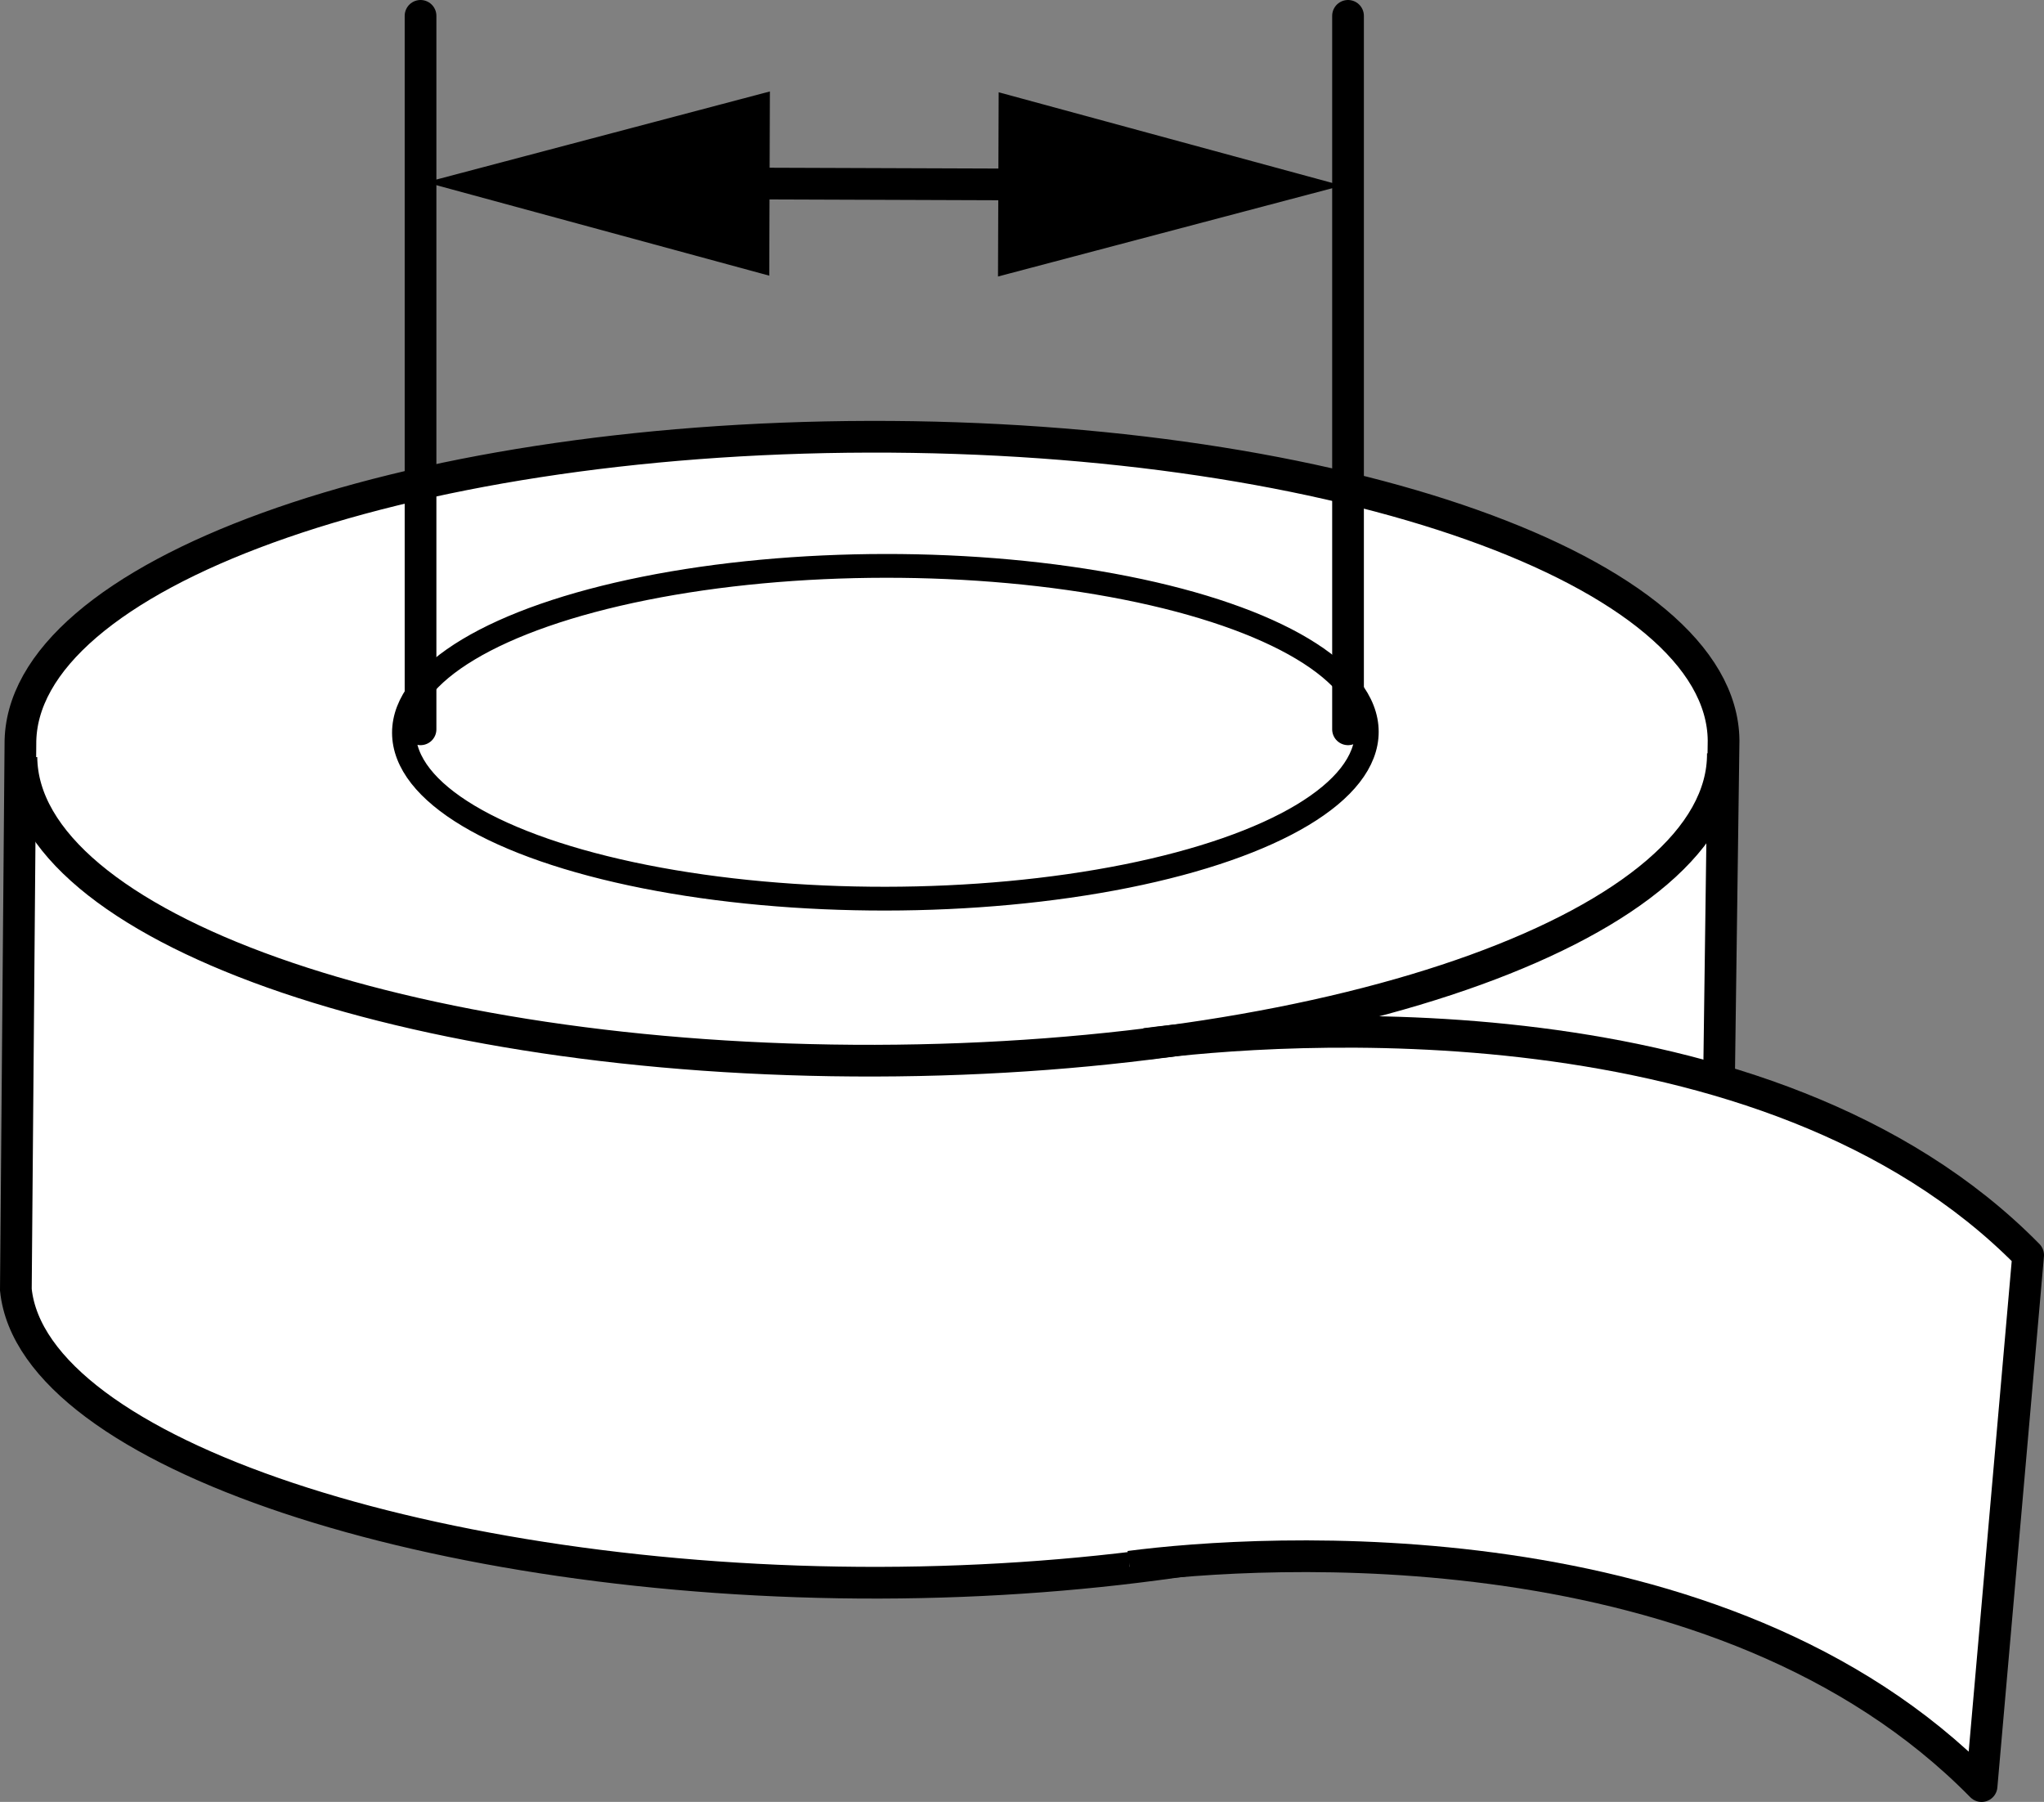 <?xml version="1.0" encoding="iso-8859-1"?>
<!-- Generator: Adobe Illustrator 27.2.0, SVG Export Plug-In . SVG Version: 6.00 Build 0)  -->
<svg version="1.1" xmlns="http://www.w3.org/2000/svg" xmlns:xlink="http://www.w3.org/1999/xlink" x="0px" y="0px"
	 width="51.569px" height="45.461px" viewBox="0 0 51.569 45.461" enable-background="new 0 0 51.569 45.461"
	 xml:space="preserve">
<rect x="0" y="0" width="51.569" height="45.461" fill="#808080" stroke="none"/>
<g id="image">
	<path fill="#FFFFFF" stroke="#000000" stroke-width="0.8" stroke-miterlimit="10" d="M0.515,18.783
		c-0.039-4.26,9.548-7.736,21.414-7.764s21.517,3.402,21.556,7.662l-0.186,13.859
		c-0.481,4.089-10.032,7.365-21.103,7.391c-11.16,0.026-21.374-3.259-21.796-7.393L0.515,18.783z"/>
	<path fill="#FFFFFF" stroke="#000000" stroke-width="0.8" stroke-linejoin="round" stroke-miterlimit="10" d="M28.897,26.338
		c3.327-0.436,15.698-1.364,22.272,5.328l-1.175,13.396c-6.574-6.692-18.168-5.971-21.494-5.535"/>
	<path fill="none" stroke="#000000" stroke-width="0.8" stroke-miterlimit="10" d="M43.467,19.003
		c0.039,4.256-9.539,7.729-21.392,7.757c-11.854,0.028-21.495-3.399-21.535-7.655"/>
	
		<ellipse transform="matrix(1 -0.001 0.001 1 -0.027 0.032)" fill="none" stroke="#000000" stroke-width="0.6" stroke-miterlimit="10" cx="22.346" cy="18.465" rx="12.146" ry="4.198"/>
</g>
<g id="callouts">
	
		<line fill="none" stroke="#000000" stroke-width="0.8" stroke-linecap="round" stroke-miterlimit="10" x1="34.01" y1="18.4" x2="34.01" y2="0.4"/>
	
		<line fill="none" stroke="#000000" stroke-width="0.8" stroke-linecap="round" stroke-miterlimit="10" x1="10.61" y1="18.4" x2="10.61" y2="0.4"/>
	<g>
		<g>
			
				<line fill="none" stroke="#000000" stroke-width="0.8" stroke-linecap="round" stroke-miterlimit="10" x1="17.831" y1="4.626" x2="26.773" y2="4.658"/>
			<g>
				<polygon points="19.408,6.955 10.743,4.6 19.424,2.307 				"/>
			</g>
			<g>
				<polygon points="25.179,6.976 33.86,4.683 25.196,2.328 				"/>
			</g>
		</g>
	</g>
</g>
</svg>
